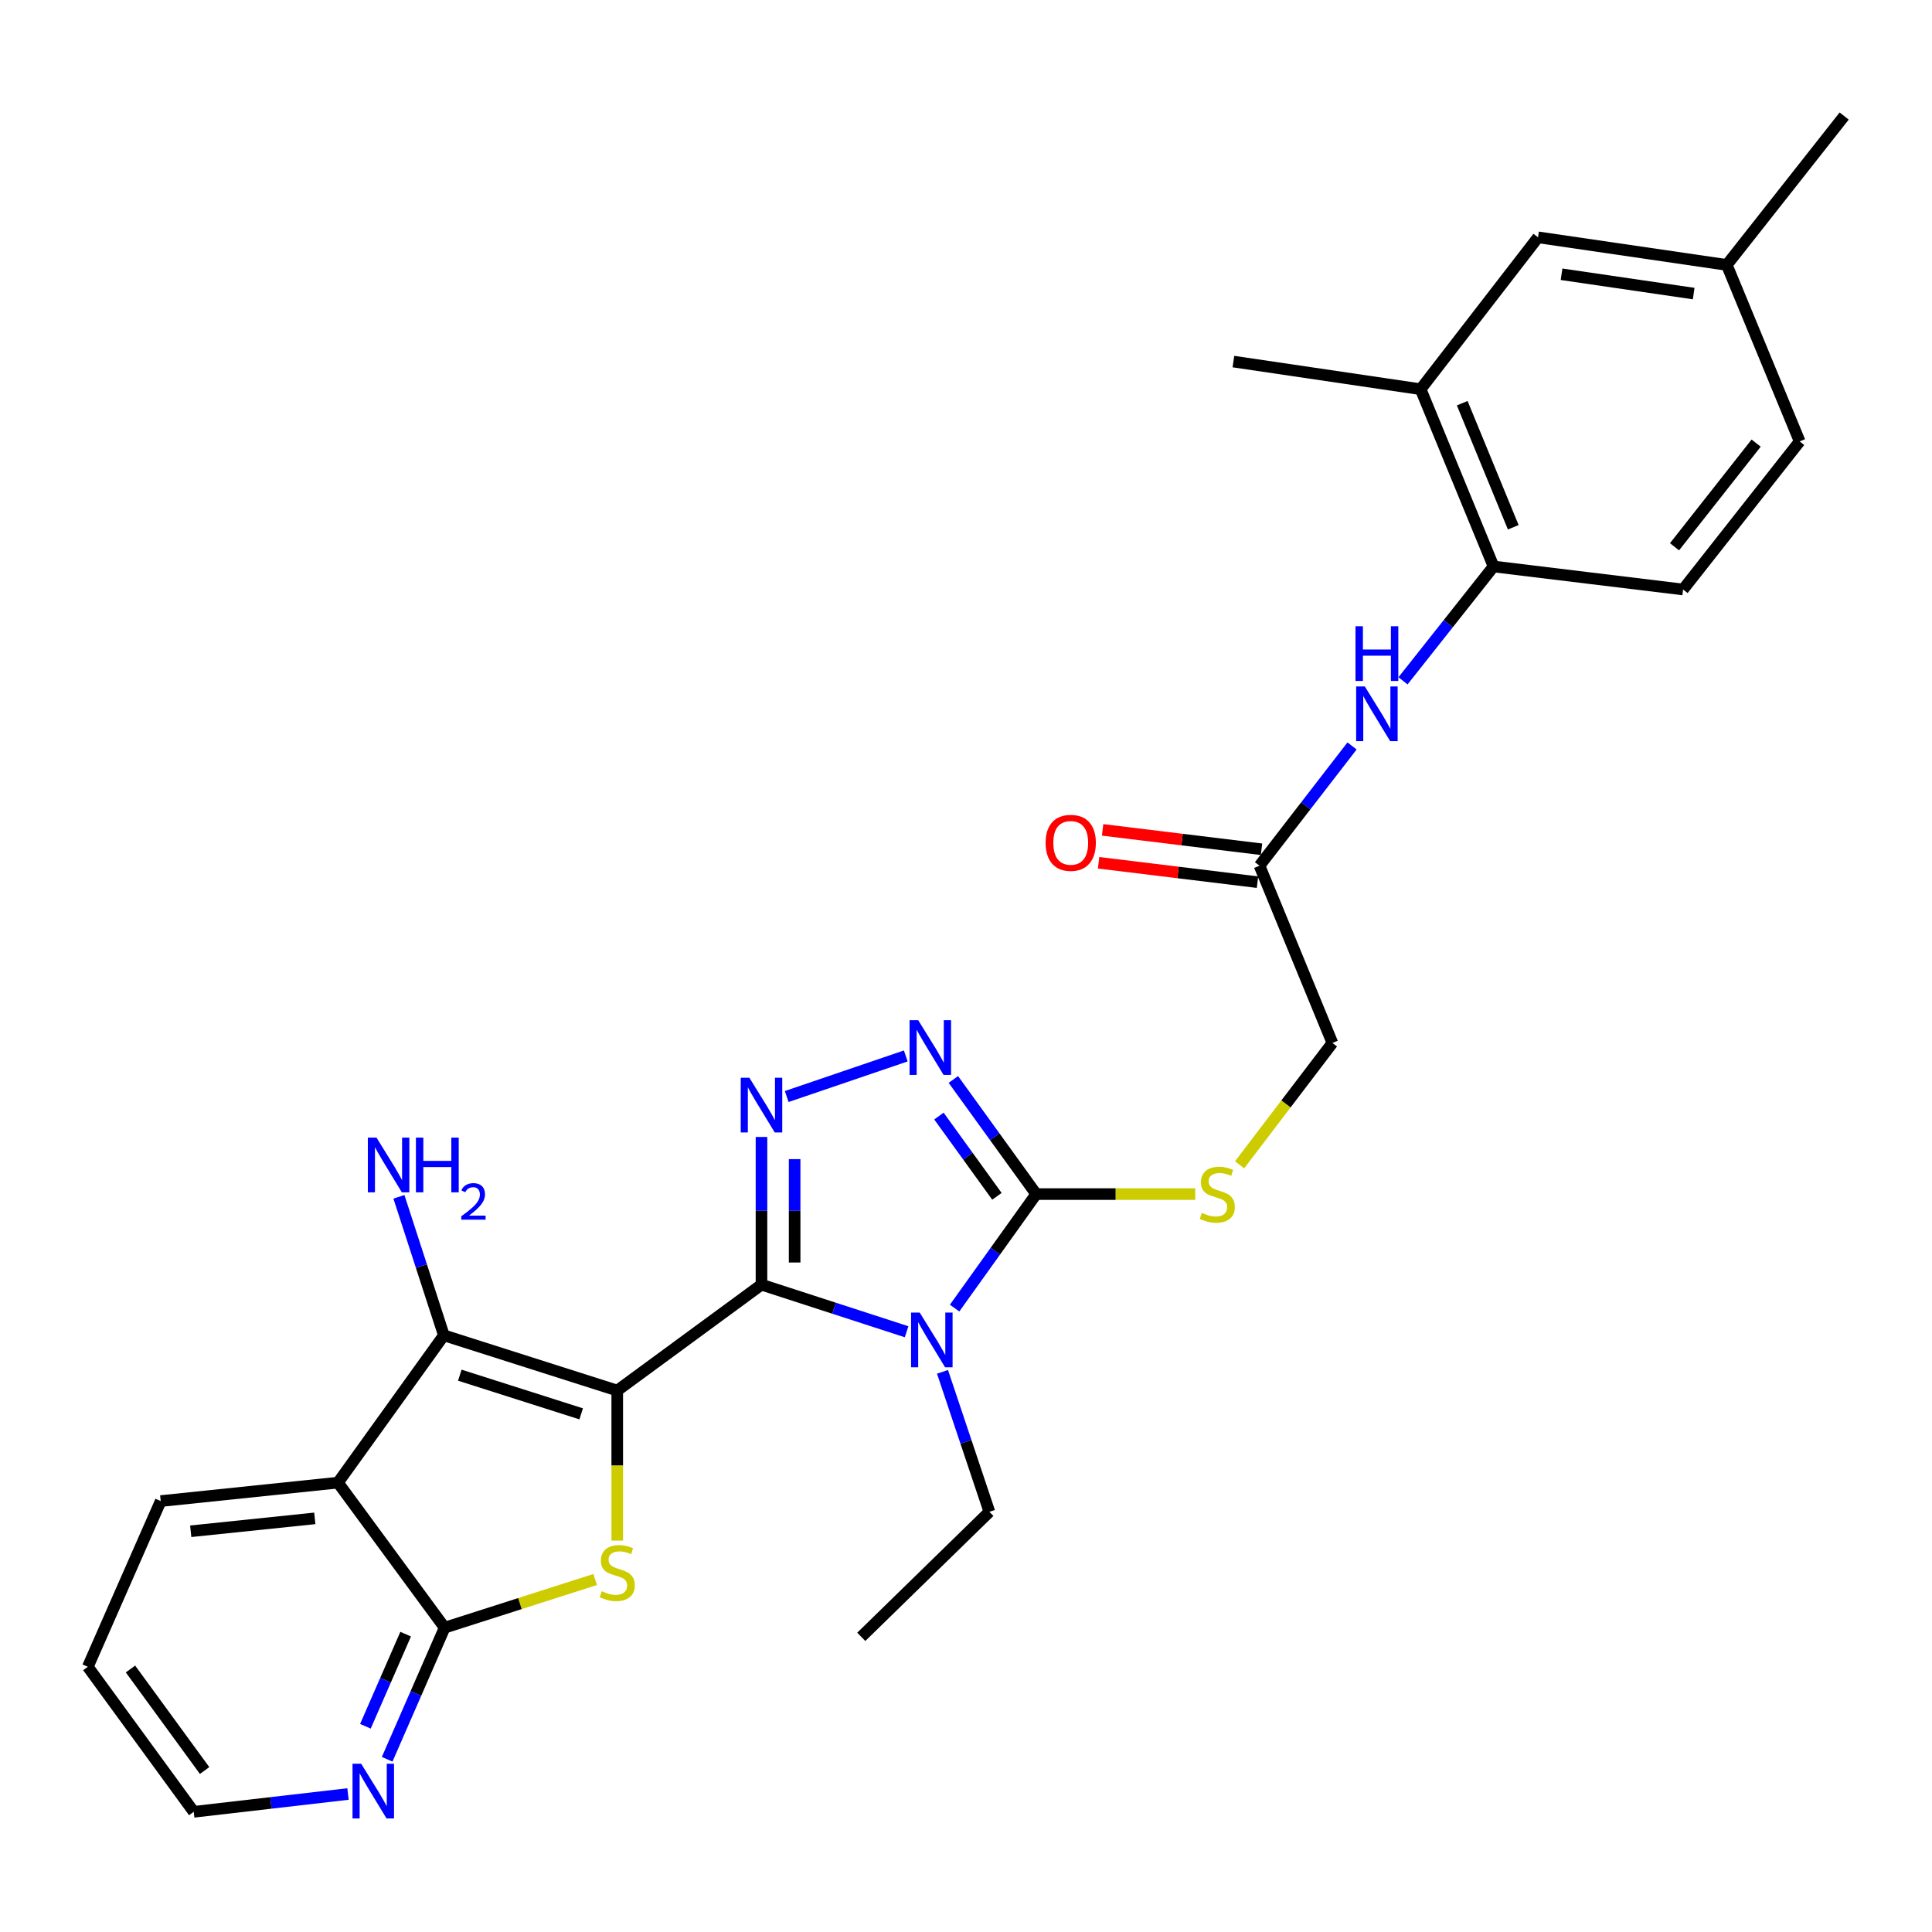 <?xml version='1.0' encoding='iso-8859-1'?>
<svg version='1.1' baseProfile='full'
              xmlns='http://www.w3.org/2000/svg'
                      xmlns:rdkit='http://www.rdkit.org/xml'
                      xmlns:xlink='http://www.w3.org/1999/xlink'
                  xml:space='preserve'
width='1000px' height='1000px' viewBox='0 0 1000 1000'>
<!-- END OF HEADER -->
<rect style='opacity:1.0;fill:#FFFFFF;stroke:none' width='1000' height='1000' x='0' y='0'> </rect>
<path class='bond-0' d='M 319.484,719.75 L 394.145,664.94' style='fill:none;fill-rule:evenodd;stroke:#000000;stroke-width:6px;stroke-linecap:butt;stroke-linejoin:miter;stroke-opacity:1' />
<path class='bond-2' d='M 319.484,719.75 L 319.484,758.584' style='fill:none;fill-rule:evenodd;stroke:#000000;stroke-width:6px;stroke-linecap:butt;stroke-linejoin:miter;stroke-opacity:1' />
<path class='bond-2' d='M 319.484,758.584 L 319.484,797.418' style='fill:none;fill-rule:evenodd;stroke:#CCCC00;stroke-width:6px;stroke-linecap:butt;stroke-linejoin:miter;stroke-opacity:1' />
<path class='bond-3' d='M 319.484,719.75 L 229.745,691.159' style='fill:none;fill-rule:evenodd;stroke:#000000;stroke-width:6px;stroke-linecap:butt;stroke-linejoin:miter;stroke-opacity:1' />
<path class='bond-3' d='M 300.815,731.806 L 237.998,711.792' style='fill:none;fill-rule:evenodd;stroke:#000000;stroke-width:6px;stroke-linecap:butt;stroke-linejoin:miter;stroke-opacity:1' />
<path class='bond-1' d='M 394.145,664.94 L 431.7,677.127' style='fill:none;fill-rule:evenodd;stroke:#000000;stroke-width:6px;stroke-linecap:butt;stroke-linejoin:miter;stroke-opacity:1' />
<path class='bond-1' d='M 431.7,677.127 L 469.254,689.314' style='fill:none;fill-rule:evenodd;stroke:#0000FF;stroke-width:6px;stroke-linecap:butt;stroke-linejoin:miter;stroke-opacity:1' />
<path class='bond-4' d='M 394.145,664.94 L 394.145,626.716' style='fill:none;fill-rule:evenodd;stroke:#000000;stroke-width:6px;stroke-linecap:butt;stroke-linejoin:miter;stroke-opacity:1' />
<path class='bond-4' d='M 394.145,626.716 L 394.145,588.492' style='fill:none;fill-rule:evenodd;stroke:#0000FF;stroke-width:6px;stroke-linecap:butt;stroke-linejoin:miter;stroke-opacity:1' />
<path class='bond-4' d='M 411.3,653.473 L 411.3,626.716' style='fill:none;fill-rule:evenodd;stroke:#000000;stroke-width:6px;stroke-linecap:butt;stroke-linejoin:miter;stroke-opacity:1' />
<path class='bond-4' d='M 411.3,626.716 L 411.3,599.959' style='fill:none;fill-rule:evenodd;stroke:#0000FF;stroke-width:6px;stroke-linecap:butt;stroke-linejoin:miter;stroke-opacity:1' />
<path class='bond-5' d='M 494.107,677.07 L 515.223,647.565' style='fill:none;fill-rule:evenodd;stroke:#0000FF;stroke-width:6px;stroke-linecap:butt;stroke-linejoin:miter;stroke-opacity:1' />
<path class='bond-5' d='M 515.223,647.565 L 536.34,618.06' style='fill:none;fill-rule:evenodd;stroke:#000000;stroke-width:6px;stroke-linecap:butt;stroke-linejoin:miter;stroke-opacity:1' />
<path class='bond-19' d='M 487.839,710.056 L 499.971,746.282' style='fill:none;fill-rule:evenodd;stroke:#0000FF;stroke-width:6px;stroke-linecap:butt;stroke-linejoin:miter;stroke-opacity:1' />
<path class='bond-19' d='M 499.971,746.282 L 512.104,782.508' style='fill:none;fill-rule:evenodd;stroke:#000000;stroke-width:6px;stroke-linecap:butt;stroke-linejoin:miter;stroke-opacity:1' />
<path class='bond-8' d='M 308.059,817.548 L 269.102,830.016' style='fill:none;fill-rule:evenodd;stroke:#CCCC00;stroke-width:6px;stroke-linecap:butt;stroke-linejoin:miter;stroke-opacity:1' />
<path class='bond-8' d='M 269.102,830.016 L 230.145,842.483' style='fill:none;fill-rule:evenodd;stroke:#000000;stroke-width:6px;stroke-linecap:butt;stroke-linejoin:miter;stroke-opacity:1' />
<path class='bond-7' d='M 229.745,691.159 L 174.926,767.412' style='fill:none;fill-rule:evenodd;stroke:#000000;stroke-width:6px;stroke-linecap:butt;stroke-linejoin:miter;stroke-opacity:1' />
<path class='bond-15' d='M 229.745,691.159 L 218.113,655.314' style='fill:none;fill-rule:evenodd;stroke:#000000;stroke-width:6px;stroke-linecap:butt;stroke-linejoin:miter;stroke-opacity:1' />
<path class='bond-15' d='M 218.113,655.314 L 206.481,619.47' style='fill:none;fill-rule:evenodd;stroke:#0000FF;stroke-width:6px;stroke-linecap:butt;stroke-linejoin:miter;stroke-opacity:1' />
<path class='bond-6' d='M 407.193,567.562 L 468.827,546.556' style='fill:none;fill-rule:evenodd;stroke:#0000FF;stroke-width:6px;stroke-linecap:butt;stroke-linejoin:miter;stroke-opacity:1' />
<path class='bond-10' d='M 536.34,618.06 L 577.494,618.06' style='fill:none;fill-rule:evenodd;stroke:#000000;stroke-width:6px;stroke-linecap:butt;stroke-linejoin:miter;stroke-opacity:1' />
<path class='bond-10' d='M 577.494,618.06 L 618.648,618.06' style='fill:none;fill-rule:evenodd;stroke:#CCCC00;stroke-width:6px;stroke-linecap:butt;stroke-linejoin:miter;stroke-opacity:1' />
<path class='bond-30' d='M 536.34,618.06 L 514.897,588.393' style='fill:none;fill-rule:evenodd;stroke:#000000;stroke-width:6px;stroke-linecap:butt;stroke-linejoin:miter;stroke-opacity:1' />
<path class='bond-30' d='M 514.897,588.393 L 493.455,558.725' style='fill:none;fill-rule:evenodd;stroke:#0000FF;stroke-width:6px;stroke-linecap:butt;stroke-linejoin:miter;stroke-opacity:1' />
<path class='bond-30' d='M 516.003,619.209 L 500.994,598.442' style='fill:none;fill-rule:evenodd;stroke:#000000;stroke-width:6px;stroke-linecap:butt;stroke-linejoin:miter;stroke-opacity:1' />
<path class='bond-30' d='M 500.994,598.442 L 485.984,577.674' style='fill:none;fill-rule:evenodd;stroke:#0000FF;stroke-width:6px;stroke-linecap:butt;stroke-linejoin:miter;stroke-opacity:1' />
<path class='bond-22' d='M 174.926,767.412 L 83.186,776.952' style='fill:none;fill-rule:evenodd;stroke:#000000;stroke-width:6px;stroke-linecap:butt;stroke-linejoin:miter;stroke-opacity:1' />
<path class='bond-22' d='M 162.939,785.905 L 98.721,792.583' style='fill:none;fill-rule:evenodd;stroke:#000000;stroke-width:6px;stroke-linecap:butt;stroke-linejoin:miter;stroke-opacity:1' />
<path class='bond-29' d='M 174.926,767.412 L 230.145,842.483' style='fill:none;fill-rule:evenodd;stroke:#000000;stroke-width:6px;stroke-linecap:butt;stroke-linejoin:miter;stroke-opacity:1' />
<path class='bond-13' d='M 230.145,842.483 L 215.271,876.541' style='fill:none;fill-rule:evenodd;stroke:#000000;stroke-width:6px;stroke-linecap:butt;stroke-linejoin:miter;stroke-opacity:1' />
<path class='bond-13' d='M 215.271,876.541 L 200.397,910.598' style='fill:none;fill-rule:evenodd;stroke:#0000FF;stroke-width:6px;stroke-linecap:butt;stroke-linejoin:miter;stroke-opacity:1' />
<path class='bond-13' d='M 209.962,845.835 L 199.55,869.675' style='fill:none;fill-rule:evenodd;stroke:#000000;stroke-width:6px;stroke-linecap:butt;stroke-linejoin:miter;stroke-opacity:1' />
<path class='bond-13' d='M 199.55,869.675 L 189.138,893.515' style='fill:none;fill-rule:evenodd;stroke:#0000FF;stroke-width:6px;stroke-linecap:butt;stroke-linejoin:miter;stroke-opacity:1' />
<path class='bond-9' d='M 699.82,386.103 L 675.867,417.098' style='fill:none;fill-rule:evenodd;stroke:#0000FF;stroke-width:6px;stroke-linecap:butt;stroke-linejoin:miter;stroke-opacity:1' />
<path class='bond-9' d='M 675.867,417.098 L 651.915,448.094' style='fill:none;fill-rule:evenodd;stroke:#000000;stroke-width:6px;stroke-linecap:butt;stroke-linejoin:miter;stroke-opacity:1' />
<path class='bond-11' d='M 726.193,352.393 L 749.625,322.799' style='fill:none;fill-rule:evenodd;stroke:#0000FF;stroke-width:6px;stroke-linecap:butt;stroke-linejoin:miter;stroke-opacity:1' />
<path class='bond-11' d='M 749.625,322.799 L 773.057,293.205' style='fill:none;fill-rule:evenodd;stroke:#000000;stroke-width:6px;stroke-linecap:butt;stroke-linejoin:miter;stroke-opacity:1' />
<path class='bond-20' d='M 641.61,602.909 L 665.628,571.372' style='fill:none;fill-rule:evenodd;stroke:#CCCC00;stroke-width:6px;stroke-linecap:butt;stroke-linejoin:miter;stroke-opacity:1' />
<path class='bond-20' d='M 665.628,571.372 L 689.646,539.834' style='fill:none;fill-rule:evenodd;stroke:#000000;stroke-width:6px;stroke-linecap:butt;stroke-linejoin:miter;stroke-opacity:1' />
<path class='bond-14' d='M 773.057,293.205 L 735.316,201.455' style='fill:none;fill-rule:evenodd;stroke:#000000;stroke-width:6px;stroke-linecap:butt;stroke-linejoin:miter;stroke-opacity:1' />
<path class='bond-14' d='M 783.261,272.916 L 756.843,208.692' style='fill:none;fill-rule:evenodd;stroke:#000000;stroke-width:6px;stroke-linecap:butt;stroke-linejoin:miter;stroke-opacity:1' />
<path class='bond-18' d='M 773.057,293.205 L 871.154,305.118' style='fill:none;fill-rule:evenodd;stroke:#000000;stroke-width:6px;stroke-linecap:butt;stroke-linejoin:miter;stroke-opacity:1' />
<path class='bond-12' d='M 651.915,448.094 L 689.646,539.834' style='fill:none;fill-rule:evenodd;stroke:#000000;stroke-width:6px;stroke-linecap:butt;stroke-linejoin:miter;stroke-opacity:1' />
<path class='bond-17' d='M 652.954,439.58 L 611.832,434.562' style='fill:none;fill-rule:evenodd;stroke:#000000;stroke-width:6px;stroke-linecap:butt;stroke-linejoin:miter;stroke-opacity:1' />
<path class='bond-17' d='M 611.832,434.562 L 570.709,429.544' style='fill:none;fill-rule:evenodd;stroke:#FF0000;stroke-width:6px;stroke-linecap:butt;stroke-linejoin:miter;stroke-opacity:1' />
<path class='bond-17' d='M 650.876,456.608 L 609.754,451.59' style='fill:none;fill-rule:evenodd;stroke:#000000;stroke-width:6px;stroke-linecap:butt;stroke-linejoin:miter;stroke-opacity:1' />
<path class='bond-17' d='M 609.754,451.59 L 568.631,446.572' style='fill:none;fill-rule:evenodd;stroke:#FF0000;stroke-width:6px;stroke-linecap:butt;stroke-linejoin:miter;stroke-opacity:1' />
<path class='bond-24' d='M 180.126,928.576 L 140.2,933.187' style='fill:none;fill-rule:evenodd;stroke:#0000FF;stroke-width:6px;stroke-linecap:butt;stroke-linejoin:miter;stroke-opacity:1' />
<path class='bond-24' d='M 140.2,933.187 L 100.274,937.797' style='fill:none;fill-rule:evenodd;stroke:#000000;stroke-width:6px;stroke-linecap:butt;stroke-linejoin:miter;stroke-opacity:1' />
<path class='bond-16' d='M 735.316,201.455 L 796.083,122.839' style='fill:none;fill-rule:evenodd;stroke:#000000;stroke-width:6px;stroke-linecap:butt;stroke-linejoin:miter;stroke-opacity:1' />
<path class='bond-25' d='M 735.316,201.455 L 638.411,187.15' style='fill:none;fill-rule:evenodd;stroke:#000000;stroke-width:6px;stroke-linecap:butt;stroke-linejoin:miter;stroke-opacity:1' />
<path class='bond-32' d='M 796.083,122.839 L 893.779,137.125' style='fill:none;fill-rule:evenodd;stroke:#000000;stroke-width:6px;stroke-linecap:butt;stroke-linejoin:miter;stroke-opacity:1' />
<path class='bond-32' d='M 808.255,141.956 L 876.643,151.956' style='fill:none;fill-rule:evenodd;stroke:#000000;stroke-width:6px;stroke-linecap:butt;stroke-linejoin:miter;stroke-opacity:1' />
<path class='bond-23' d='M 871.154,305.118 L 931.51,228.474' style='fill:none;fill-rule:evenodd;stroke:#000000;stroke-width:6px;stroke-linecap:butt;stroke-linejoin:miter;stroke-opacity:1' />
<path class='bond-23' d='M 866.73,283.008 L 908.979,229.357' style='fill:none;fill-rule:evenodd;stroke:#000000;stroke-width:6px;stroke-linecap:butt;stroke-linejoin:miter;stroke-opacity:1' />
<path class='bond-27' d='M 512.104,782.508 L 445.791,847.229' style='fill:none;fill-rule:evenodd;stroke:#000000;stroke-width:6px;stroke-linecap:butt;stroke-linejoin:miter;stroke-opacity:1' />
<path class='bond-21' d='M 893.779,137.125 L 931.51,228.474' style='fill:none;fill-rule:evenodd;stroke:#000000;stroke-width:6px;stroke-linecap:butt;stroke-linejoin:miter;stroke-opacity:1' />
<path class='bond-26' d='M 893.779,137.125 L 954.545,60.061' style='fill:none;fill-rule:evenodd;stroke:#000000;stroke-width:6px;stroke-linecap:butt;stroke-linejoin:miter;stroke-opacity:1' />
<path class='bond-28' d='M 83.186,776.952 L 45.455,862.726' style='fill:none;fill-rule:evenodd;stroke:#000000;stroke-width:6px;stroke-linecap:butt;stroke-linejoin:miter;stroke-opacity:1' />
<path class='bond-31' d='M 100.274,937.797 L 45.455,862.726' style='fill:none;fill-rule:evenodd;stroke:#000000;stroke-width:6px;stroke-linecap:butt;stroke-linejoin:miter;stroke-opacity:1' />
<path class='bond-31' d='M 105.905,916.42 L 67.532,863.87' style='fill:none;fill-rule:evenodd;stroke:#000000;stroke-width:6px;stroke-linecap:butt;stroke-linejoin:miter;stroke-opacity:1' />
<path  class='atom-2' d='M 476.051 679.391
L 485.331 694.391
Q 486.251 695.871, 487.731 698.551
Q 489.211 701.231, 489.291 701.391
L 489.291 679.391
L 493.051 679.391
L 493.051 707.711
L 489.171 707.711
L 479.211 691.311
Q 478.051 689.391, 476.811 687.191
Q 475.611 684.991, 475.251 684.311
L 475.251 707.711
L 471.571 707.711
L 471.571 679.391
L 476.051 679.391
' fill='#0000FF'/>
<path  class='atom-3' d='M 311.484 823.612
Q 311.804 823.732, 313.124 824.292
Q 314.444 824.852, 315.884 825.212
Q 317.364 825.532, 318.804 825.532
Q 321.484 825.532, 323.044 824.252
Q 324.604 822.932, 324.604 820.652
Q 324.604 819.092, 323.804 818.132
Q 323.044 817.172, 321.844 816.652
Q 320.644 816.132, 318.644 815.532
Q 316.124 814.772, 314.604 814.052
Q 313.124 813.332, 312.044 811.812
Q 311.004 810.292, 311.004 807.732
Q 311.004 804.172, 313.404 801.972
Q 315.844 799.772, 320.644 799.772
Q 323.924 799.772, 327.644 801.332
L 326.724 804.412
Q 323.324 803.012, 320.764 803.012
Q 318.004 803.012, 316.484 804.172
Q 314.964 805.292, 315.004 807.252
Q 315.004 808.772, 315.764 809.692
Q 316.564 810.612, 317.684 811.132
Q 318.844 811.652, 320.764 812.252
Q 323.324 813.052, 324.844 813.852
Q 326.364 814.652, 327.444 816.292
Q 328.564 817.892, 328.564 820.652
Q 328.564 824.572, 325.924 826.692
Q 323.324 828.772, 318.964 828.772
Q 316.444 828.772, 314.524 828.212
Q 312.644 827.692, 310.404 826.772
L 311.484 823.612
' fill='#CCCC00'/>
<path  class='atom-5' d='M 387.885 557.849
L 397.165 572.849
Q 398.085 574.329, 399.565 577.009
Q 401.045 579.689, 401.125 579.849
L 401.125 557.849
L 404.885 557.849
L 404.885 586.169
L 401.005 586.169
L 391.045 569.769
Q 389.885 567.849, 388.645 565.649
Q 387.445 563.449, 387.085 562.769
L 387.085 586.169
L 383.405 586.169
L 383.405 557.849
L 387.885 557.849
' fill='#0000FF'/>
<path  class='atom-7' d='M 475.27 528.066
L 484.55 543.066
Q 485.47 544.546, 486.95 547.226
Q 488.43 549.906, 488.51 550.066
L 488.51 528.066
L 492.27 528.066
L 492.27 556.386
L 488.39 556.386
L 478.43 539.986
Q 477.27 538.066, 476.03 535.866
Q 474.83 533.666, 474.47 532.986
L 474.47 556.386
L 470.79 556.386
L 470.79 528.066
L 475.27 528.066
' fill='#0000FF'/>
<path  class='atom-10' d='M 706.422 355.298
L 715.702 370.298
Q 716.622 371.778, 718.102 374.458
Q 719.582 377.138, 719.662 377.298
L 719.662 355.298
L 723.422 355.298
L 723.422 383.618
L 719.542 383.618
L 709.582 367.218
Q 708.422 365.298, 707.182 363.098
Q 705.982 360.898, 705.622 360.218
L 705.622 383.618
L 701.942 383.618
L 701.942 355.298
L 706.422 355.298
' fill='#0000FF'/>
<path  class='atom-10' d='M 701.602 324.146
L 705.442 324.146
L 705.442 336.186
L 719.922 336.186
L 719.922 324.146
L 723.762 324.146
L 723.762 352.466
L 719.922 352.466
L 719.922 339.386
L 705.442 339.386
L 705.442 352.466
L 701.602 352.466
L 701.602 324.146
' fill='#0000FF'/>
<path  class='atom-11' d='M 622.072 627.78
Q 622.392 627.9, 623.712 628.46
Q 625.032 629.02, 626.472 629.38
Q 627.952 629.7, 629.392 629.7
Q 632.072 629.7, 633.632 628.42
Q 635.192 627.1, 635.192 624.82
Q 635.192 623.26, 634.392 622.3
Q 633.632 621.34, 632.432 620.82
Q 631.232 620.3, 629.232 619.7
Q 626.712 618.94, 625.192 618.22
Q 623.712 617.5, 622.632 615.98
Q 621.592 614.46, 621.592 611.9
Q 621.592 608.34, 623.992 606.14
Q 626.432 603.94, 631.232 603.94
Q 634.512 603.94, 638.232 605.5
L 637.312 608.58
Q 633.912 607.18, 631.352 607.18
Q 628.592 607.18, 627.072 608.34
Q 625.552 609.46, 625.592 611.42
Q 625.592 612.94, 626.352 613.86
Q 627.152 614.78, 628.272 615.3
Q 629.432 615.82, 631.352 616.42
Q 633.912 617.22, 635.432 618.02
Q 636.952 618.82, 638.032 620.46
Q 639.152 622.06, 639.152 624.82
Q 639.152 628.74, 636.512 630.86
Q 633.912 632.94, 629.552 632.94
Q 627.032 632.94, 625.112 632.38
Q 623.232 631.86, 620.992 630.94
L 622.072 627.78
' fill='#CCCC00'/>
<path  class='atom-14' d='M 186.945 912.906
L 196.225 927.906
Q 197.145 929.386, 198.625 932.066
Q 200.105 934.746, 200.185 934.906
L 200.185 912.906
L 203.945 912.906
L 203.945 941.226
L 200.065 941.226
L 190.105 924.826
Q 188.945 922.906, 187.705 920.706
Q 186.505 918.506, 186.145 917.826
L 186.145 941.226
L 182.465 941.226
L 182.465 912.906
L 186.945 912.906
' fill='#0000FF'/>
<path  class='atom-16' d='M 194.875 588.832
L 204.155 603.832
Q 205.075 605.312, 206.555 607.992
Q 208.035 610.672, 208.115 610.832
L 208.115 588.832
L 211.875 588.832
L 211.875 617.152
L 207.995 617.152
L 198.035 600.752
Q 196.875 598.832, 195.635 596.632
Q 194.435 594.432, 194.075 593.752
L 194.075 617.152
L 190.395 617.152
L 190.395 588.832
L 194.875 588.832
' fill='#0000FF'/>
<path  class='atom-16' d='M 215.275 588.832
L 219.115 588.832
L 219.115 600.872
L 233.595 600.872
L 233.595 588.832
L 237.435 588.832
L 237.435 617.152
L 233.595 617.152
L 233.595 604.072
L 219.115 604.072
L 219.115 617.152
L 215.275 617.152
L 215.275 588.832
' fill='#0000FF'/>
<path  class='atom-16' d='M 238.807 616.159
Q 239.494 614.39, 241.131 613.413
Q 242.767 612.41, 245.038 612.41
Q 247.863 612.41, 249.447 613.941
Q 251.031 615.472, 251.031 618.192
Q 251.031 620.964, 248.971 623.551
Q 246.939 626.138, 242.715 629.2
L 251.347 629.2
L 251.347 631.312
L 238.755 631.312
L 238.755 629.544
Q 242.239 627.062, 244.299 625.214
Q 246.384 623.366, 247.387 621.703
Q 248.391 620.04, 248.391 618.324
Q 248.391 616.528, 247.493 615.525
Q 246.595 614.522, 245.038 614.522
Q 243.533 614.522, 242.53 615.129
Q 241.527 615.736, 240.814 617.083
L 238.807 616.159
' fill='#0000FF'/>
<path  class='atom-18' d='M 541.209 436.251
Q 541.209 429.451, 544.569 425.651
Q 547.929 421.851, 554.209 421.851
Q 560.489 421.851, 563.849 425.651
Q 567.209 429.451, 567.209 436.251
Q 567.209 443.131, 563.809 447.051
Q 560.409 450.931, 554.209 450.931
Q 547.969 450.931, 544.569 447.051
Q 541.209 443.171, 541.209 436.251
M 554.209 447.731
Q 558.529 447.731, 560.849 444.851
Q 563.209 441.931, 563.209 436.251
Q 563.209 430.691, 560.849 427.891
Q 558.529 425.051, 554.209 425.051
Q 549.889 425.051, 547.529 427.851
Q 545.209 430.651, 545.209 436.251
Q 545.209 441.971, 547.529 444.851
Q 549.889 447.731, 554.209 447.731
' fill='#FF0000'/>
</svg>
